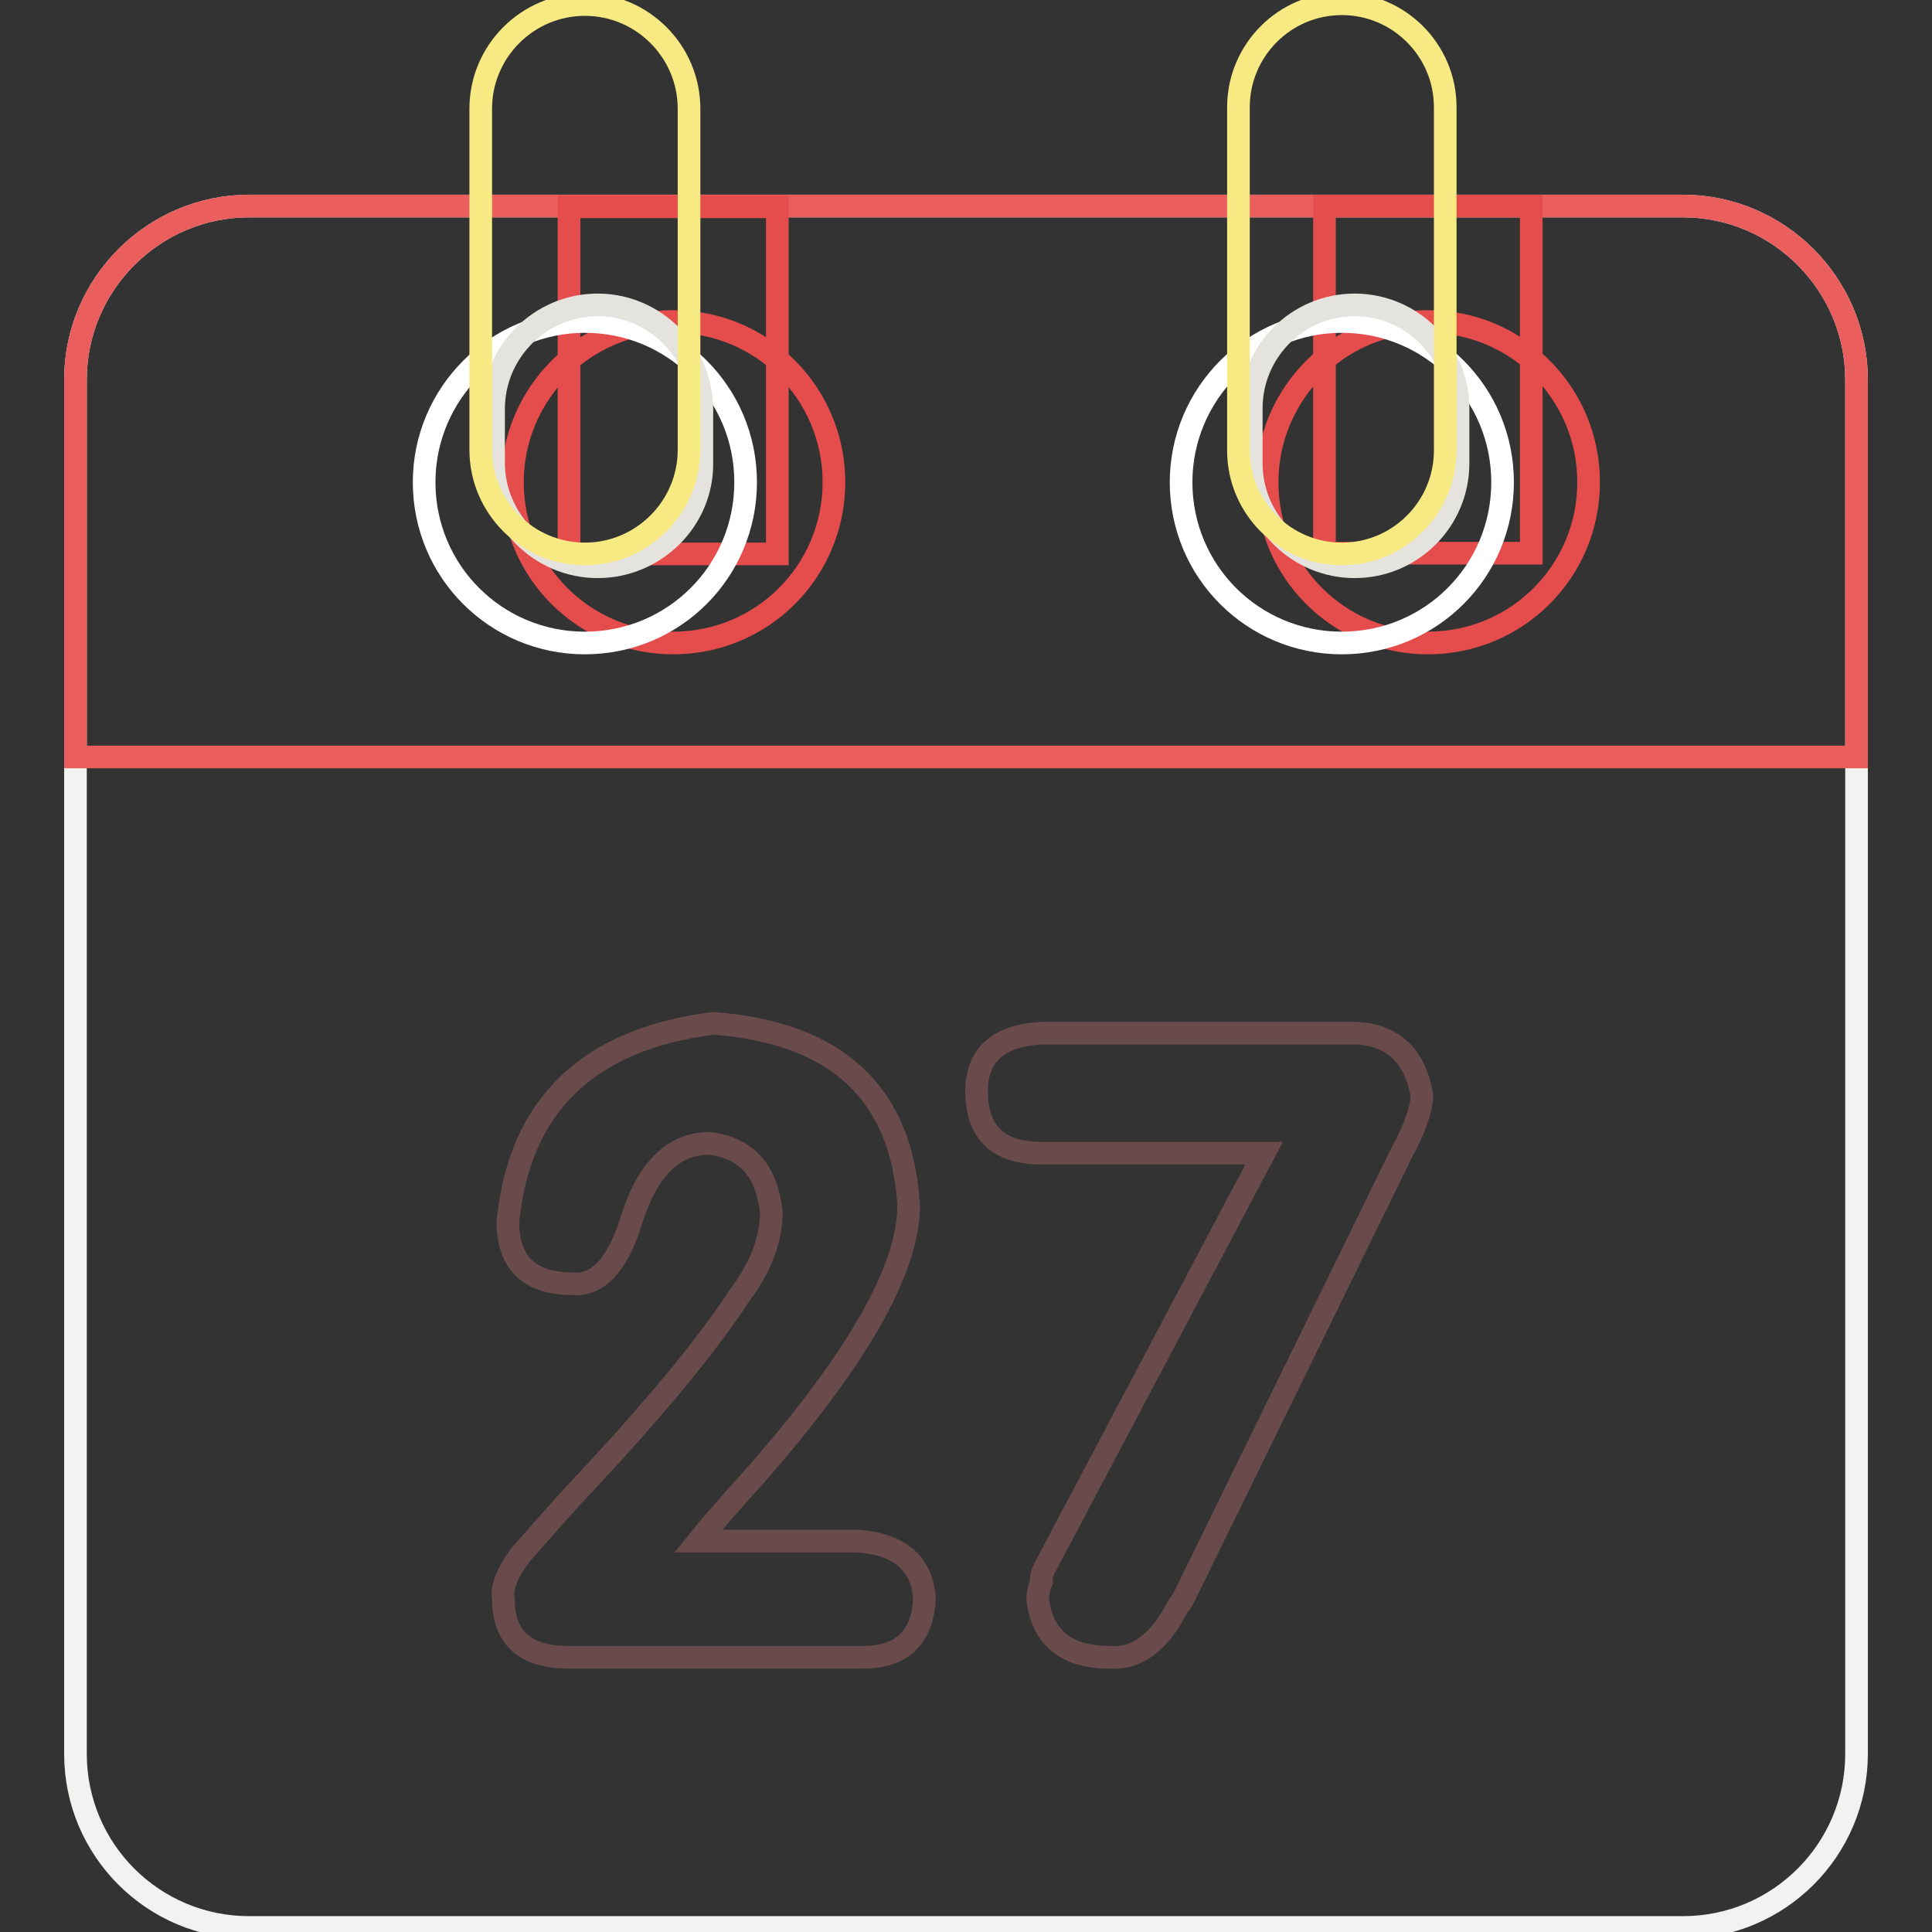 <?xml version="1.0" encoding="utf-8"?>
<!-- Svg Vector Icons : http://www.onlinewebfonts.com/icon -->
<!DOCTYPE svg PUBLIC "-//W3C//DTD SVG 1.1//EN" "http://www.w3.org/Graphics/SVG/1.1/DTD/svg11.dtd">
<svg version="1.1" xmlns="http://www.w3.org/2000/svg" xmlns:xlink="http://www.w3.org/1999/xlink" x="0px" y="0px" viewBox="0 0 256 256" enable-background="new 0 0 256 256" xml:space="preserve">
<rect x="0" y="0" width="256" height="256" fill="#333333" stroke="none"/>
<g> <path stroke-width="3" fill-opacity="0" stroke="#f2f2f1"  d="M223,255.4H33c-12.7,0-23-10.3-23-23V50.3c0-12.7,10.4-23,23-23h190c12.7,0,23,10.4,23,23v182.1 C246,245.1,235.7,255.4,223,255.4z"/> <path stroke-width="3" fill-opacity="0" stroke="#ea5e5d"  d="M246,100.3H10V50.3c0-12.7,10.4-23,23-23h190c12.7,0,23,10.4,23,23V100.3z"/> <path stroke-width="3" fill-opacity="0" stroke="#684b4a"  d="M92.5,204.2h20.9c5.7,0.3,8.8,2.9,9.1,7.7c-0.3,5.1-3,7.7-8.2,7.7H75.3c-5.7,0-8.6-2.6-8.6-7.7 c-0.3-1.5,0.5-3.5,2.3-5.9c2.4-2.7,4.8-5.5,7.3-8.2c10-10.6,17.3-19.4,21.8-26.3c2.7-3.6,4.1-7.3,4.1-10.9 c-0.6-5.5-3.3-8.5-8.2-9.1c-4.8,0-8.3,3.5-10.4,10.4c-1.8,5.7-4.4,8.5-7.7,8.2c-5.7,0-8.6-2.7-8.6-8.2 c1.5-15.4,10.6-24.2,27.2-26.3c16.3,1.2,25,9.2,25.9,24.1c0,8.5-6.8,20.4-20.4,35.9C96.2,199.8,93.7,202.7,92.5,204.2z  M138.4,207.8l29.1-55h-29.5c-5.7,0-8.6-2.7-8.6-8.2c0-4.8,2.9-7.4,8.6-7.7h41.8c4.8,0.3,7.7,3,8.6,8.2c0,1.8-0.9,4.4-2.7,7.7 L157,211.4c-0.3,0.6-0.6,1.1-0.9,1.4c-2.4,4.8-5.5,7.1-9.1,6.8c-5.7,0-8.9-2.6-9.5-7.7c0-0.6,0.1-1.4,0.5-2.3 C137.9,209,138.1,208.4,138.4,207.8z"/> <path stroke-width="3" fill-opacity="0" stroke="#e54d4d"  d="M67.9,63.9c0,11.8,9.5,21.3,21.3,21.3s21.3-9.5,21.3-21.3c0-11.8-9.5-21.3-21.3-21.3S67.9,52.2,67.9,63.9z" /> <path stroke-width="3" fill-opacity="0" stroke="#e54d4d"  d="M75.4,27.4H103v46H75.4V27.4z"/> <path stroke-width="3" fill-opacity="0" stroke="#ffffff"  d="M56.2,63.9c0,11.8,9.5,21.3,21.3,21.3s21.3-9.5,21.3-21.3c0-11.8-9.5-21.3-21.3-21.3S56.2,52.2,56.2,63.9z" /> <path stroke-width="3" fill-opacity="0" stroke="#e54d4d"  d="M167.9,63.9c0,11.8,9.5,21.3,21.3,21.3c11.8,0,21.3-9.5,21.3-21.3c0-11.8-9.5-21.3-21.3-21.3 C177.4,42.6,167.9,52.2,167.9,63.9z"/> <path stroke-width="3" fill-opacity="0" stroke="#e54d4d"  d="M175.5,27.3h27.4v46h-27.4V27.3z"/> <path stroke-width="3" fill-opacity="0" stroke="#ffffff"  d="M156.5,63.9c0,11.8,9.5,21.3,21.3,21.3s21.3-9.5,21.3-21.3c0-11.8-9.5-21.3-21.3-21.3 S156.5,52.2,156.5,63.9z"/> <path stroke-width="3" fill-opacity="0" stroke="#e5e3dd"  d="M79.2,75.1c-7.6,0-13.8-6.2-13.8-13.8v-7.1c0-7.6,6.2-13.8,13.8-13.8S93,46.7,93,54.2v7.1 C93.1,68.9,86.8,75.1,79.2,75.1z"/> <path stroke-width="3" fill-opacity="0" stroke="#f7ea83"  d="M77.5,73.4c-7.6,0-13.8-6.2-13.8-13.8V14.4c0-7.6,6.2-13.8,13.8-13.8s13.8,6.2,13.8,13.8v45.2 C91.3,67.2,85.1,73.4,77.5,73.4z"/> <path stroke-width="3" fill-opacity="0" stroke="#e5e3dd"  d="M179.5,75.1c-7.5,0-13.7-6.1-13.7-13.7v-7.3c0-7.5,6.1-13.7,13.7-13.7c7.5,0,13.7,6.1,13.7,13.7v7.3 C193.2,68.9,187.1,75.1,179.5,75.1z"/> <path stroke-width="3" fill-opacity="0" stroke="#f7ea83"  d="M177.8,73.4c-7.5,0-13.7-6.1-13.7-13.7V14.2c0-7.5,6.1-13.7,13.7-13.7c7.5,0,13.7,6.1,13.7,13.7v45.5 C191.5,67.2,185.4,73.4,177.8,73.4z"/></g>
</svg>